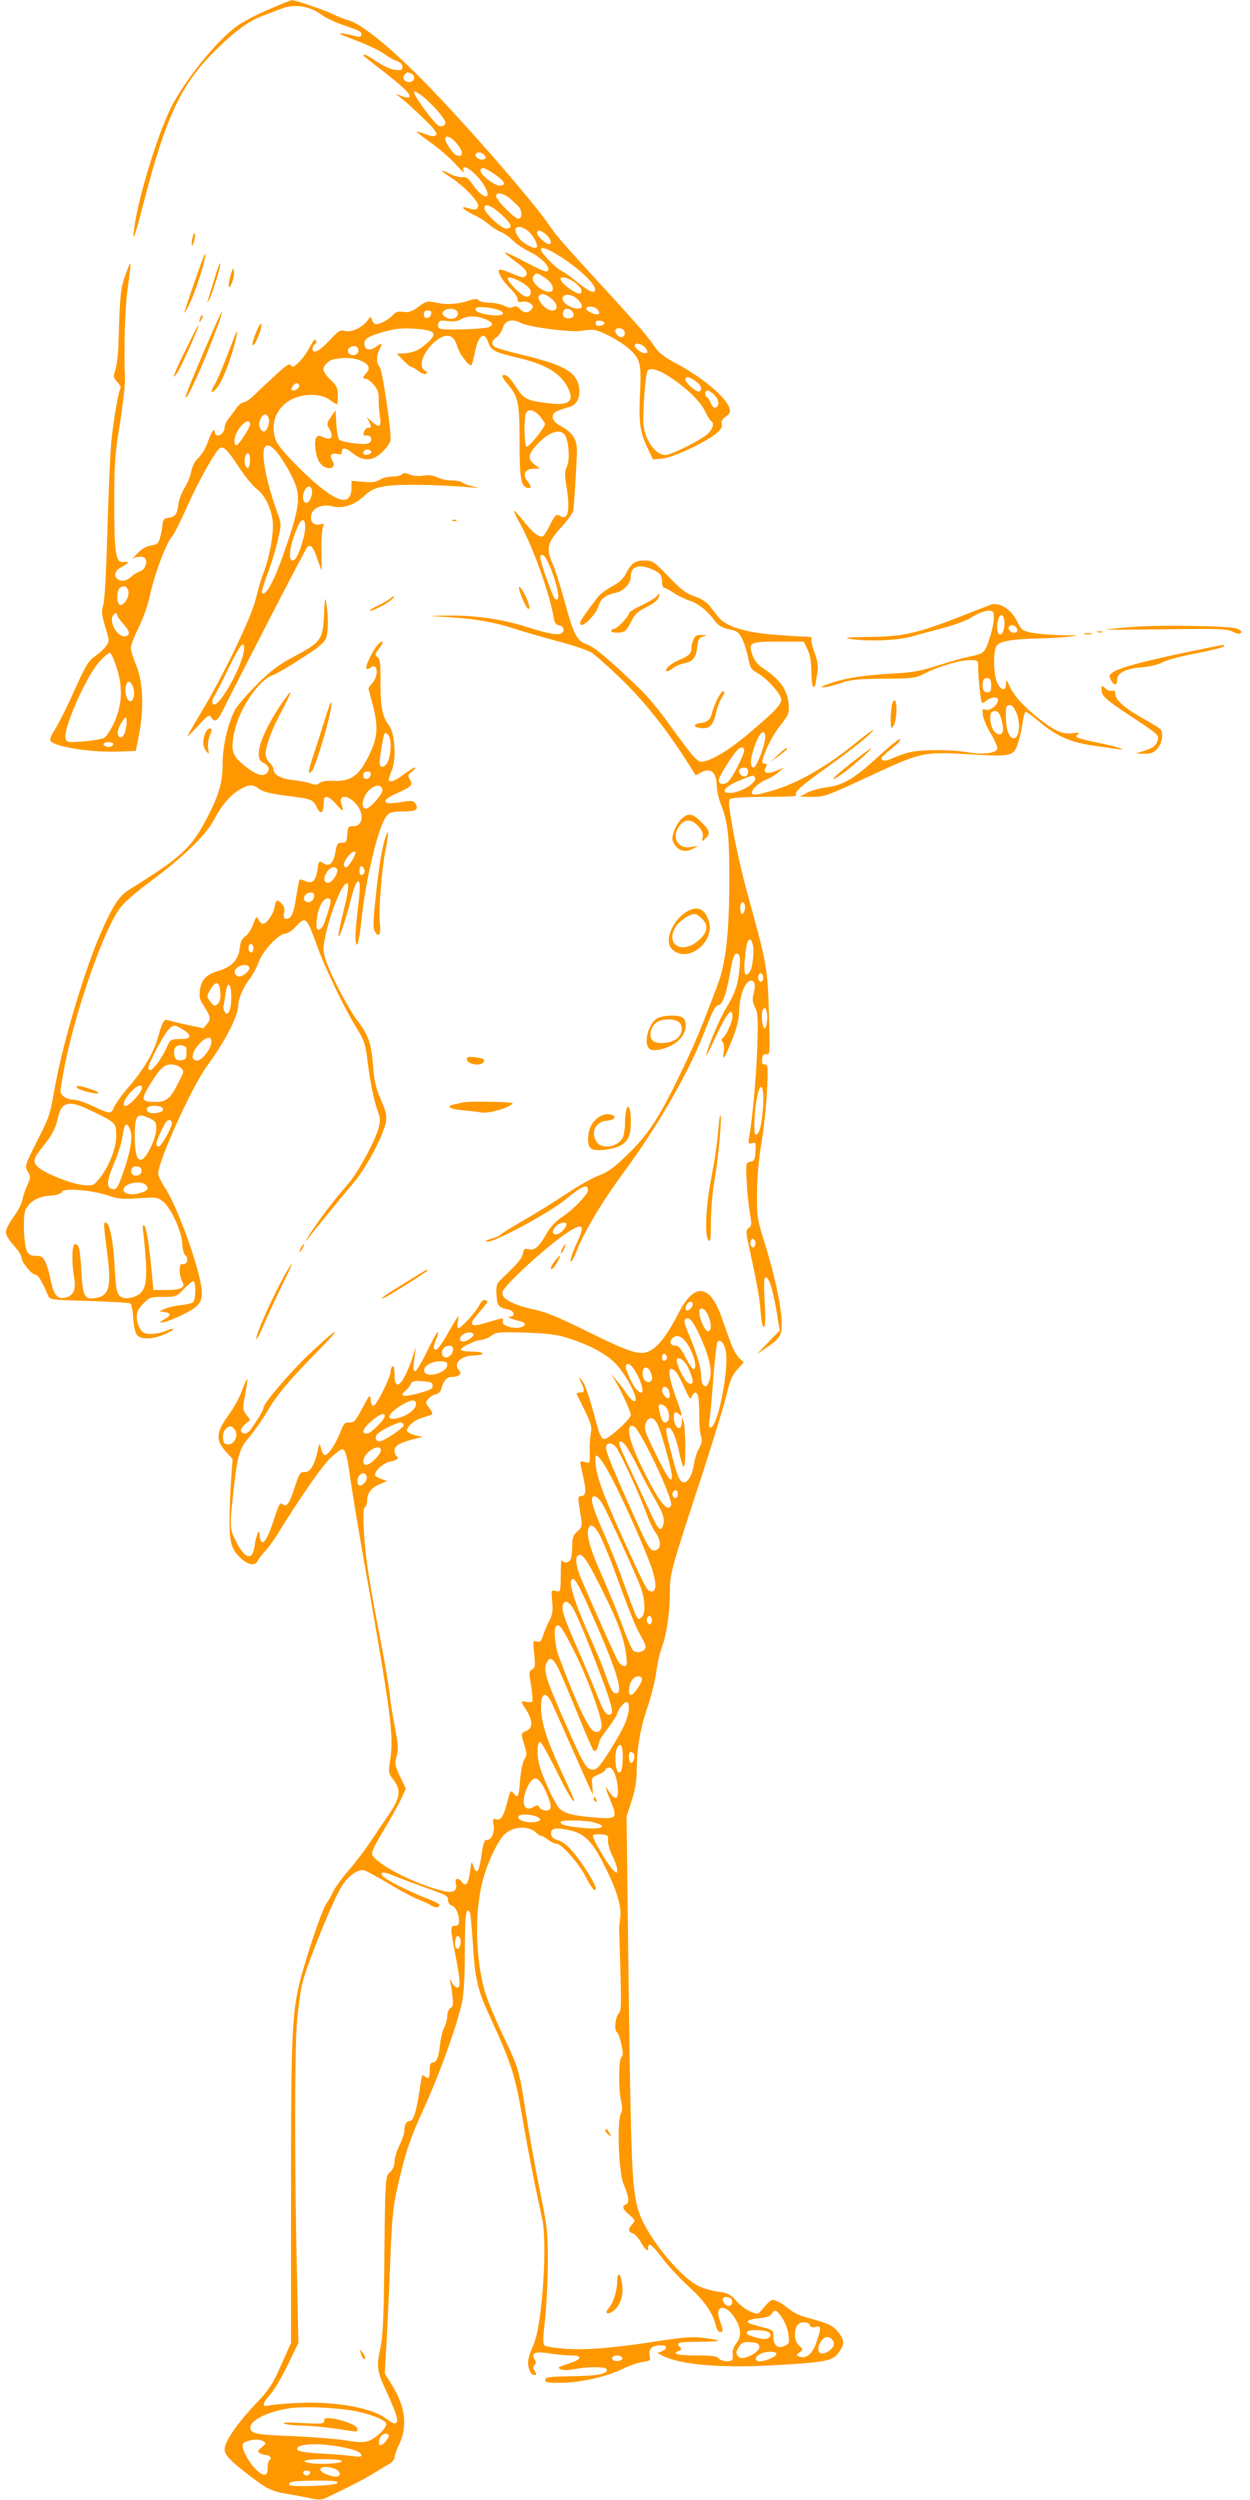 <?xml version="1.0" standalone="no"?>
<!DOCTYPE svg PUBLIC "-//W3C//DTD SVG 20010904//EN"
 "http://www.w3.org/TR/2001/REC-SVG-20010904/DTD/svg10.dtd">
<svg version="1.0" xmlns="http://www.w3.org/2000/svg"
 width="640pt" height="1280pt" viewBox="0 0 640 1280"
 preserveAspectRatio="xMidYMid meet">
<g transform="translate(0,1280) scale(0.1,-0.1)"
fill="#ff9800" stroke="none">
<path d="M1372 12750 c-62 -26 -137 -66 -166 -89 -103 -77 -261 -274 -331
-413 -73 -146 -179 -499 -190 -638 -5 -51 6 -20 50 150 117 452 194 612 376
790 95 93 164 143 234 169 33 13 76 29 95 36 68 27 145 15 208 -32 18 -13 63
-35 100 -48 98 -34 102 -36 102 -52 0 -11 -7 -13 -26 -9 -49 13 -89 19 -84 13
3 -3 48 -21 100 -41 52 -20 109 -48 127 -62 18 -14 47 -30 63 -36 20 -6 30
-17 30 -30 0 -18 -5 -20 -39 -15 -21 2 -62 21 -91 41 -47 32 -70 43 -70 32 0
-1 44 -37 98 -78 107 -83 149 -124 138 -135 -4 -4 -21 -2 -39 5 l-32 12 35
-27 c19 -15 68 -60 109 -100 57 -55 72 -76 63 -85 -8 -8 -22 -7 -53 5 -24 9
-44 15 -46 13 -2 -1 31 -27 73 -57 42 -30 99 -79 126 -109 26 -30 46 -48 43
-39 -22 60 73 -10 110 -82 35 -67 -15 -56 -64 15 -24 34 -35 42 -53 39 -13 -2
-41 5 -62 16 -56 29 -55 19 1 -17 69 -44 146 -125 141 -148 -4 -19 -15 -21
-57 -8 -39 11 -17 -11 33 -35 25 -11 60 -33 78 -49 18 -16 47 -34 64 -41 18
-7 45 -26 60 -43 16 -16 52 -40 79 -54 61 -28 110 -76 102 -98 -5 -13 -25 -6
-112 40 -58 31 -108 54 -110 52 -3 -2 20 -22 50 -44 58 -42 72 -61 55 -78 -7
-7 -19 -7 -40 2 -17 7 -43 17 -60 24 -16 7 -32 9 -35 6 -10 -10 21 -60 59 -97
20 -19 36 -43 36 -53 0 -14 5 -17 23 -13 12 3 31 -1 42 -8 16 -13 17 -17 6
-31 -18 -21 -37 -20 -60 3 -13 13 -23 16 -34 9 -11 -6 -27 -4 -46 7 -17 8 -50
15 -74 15 -23 0 -48 5 -55 12 -9 9 -20 9 -45 1 -55 -20 -120 -25 -171 -13 -48
10 -51 10 -94 -21 -35 -25 -50 -30 -77 -26 -25 4 -38 1 -52 -15 -21 -23 -66
-48 -87 -48 -8 0 -18 9 -21 21 -7 21 -7 21 -21 1 -26 -37 -81 -64 -115 -57
-29 7 -36 2 -83 -49 -50 -54 -86 -71 -86 -42 0 8 5 18 10 21 12 7 13 25 2 25
-4 0 -18 -20 -30 -44 -13 -24 -37 -57 -53 -72 -25 -24 -32 -26 -39 -14 -7 11
-23 1 -77 -48 -37 -34 -86 -80 -108 -102 -22 -22 -48 -40 -57 -40 -9 0 -25
-12 -35 -26 -10 -14 -28 -38 -40 -54 -13 -15 -23 -36 -23 -47 0 -22 -18 -43
-37 -43 -7 0 -13 7 -13 16 0 29 -18 4 -36 -49 -9 -28 -31 -64 -47 -80 -20 -18
-33 -43 -38 -72 -5 -24 -20 -62 -35 -84 -14 -23 -29 -61 -31 -86 -6 -49 -16
-61 -53 -67 -20 -2 -26 -9 -28 -33 -1 -16 -7 -46 -12 -66 -9 -32 -15 -37 -48
-42 -26 -5 -48 -18 -72 -44 -19 -21 -28 -32 -20 -25 17 15 56 16 65 1 12 -19
-5 -58 -28 -64 -12 -4 -31 -15 -42 -25 -27 -24 -47 -29 -68 -18 -27 14 -21 46
12 63 38 19 47 33 17 28 -43 -9 -51 35 -51 297 0 211 3 253 29 410 15 96 27
200 26 230 -6 159 -1 358 14 465 20 151 20 154 -11 70 -26 -71 -29 -107 -36
-340 -1 -60 -9 -127 -16 -148 -12 -36 -11 -40 9 -62 12 -13 20 -27 17 -32 -11
-18 -36 -164 -47 -273 -6 -63 -15 -268 -20 -455 -6 -206 -14 -356 -21 -381
-11 -35 -9 -50 10 -114 22 -72 22 -73 3 -99 -10 -14 -34 -36 -53 -49 -38 -26
-49 -45 -124 -212 -29 -63 -66 -137 -83 -164 -22 -34 -29 -53 -22 -61 25 -30
207 -58 345 -53 l90 3 18 90 c25 130 19 269 -17 352 -14 34 -26 73 -26 86 0
13 18 60 40 104 22 45 47 114 55 153 26 122 85 280 121 320 7 9 40 74 72 146
63 140 149 293 170 301 19 8 39 -13 98 -103 29 -44 69 -93 88 -107 41 -32 73
-94 82 -163 7 -59 -15 -185 -47 -267 -11 -28 -29 -89 -40 -136 -23 -94 -167
-393 -283 -585 -36 -60 -66 -112 -66 -115 1 -3 25 21 56 54 48 53 55 58 65 43
16 -28 32 -21 55 25 147 292 427 835 437 845 18 18 32 1 55 -69 l19 -53 -1
104 c-1 58 3 113 8 123 7 15 5 17 -16 12 -32 -8 -53 16 -44 50 9 36 57 55 106
43 53 -14 113 5 164 52 35 32 53 41 110 51 63 11 274 8 431 -6 l50 -4 -40 10
c-22 5 -44 14 -49 19 -6 6 -30 10 -53 10 -24 0 -58 7 -74 16 -22 11 -43 13
-70 9 -25 -4 -52 -2 -70 5 -23 10 -33 10 -42 1 -6 -6 -28 -11 -49 -11 -21 0
-50 -7 -64 -16 -19 -13 -39 -15 -84 -11 l-60 5 0 -30 c0 -113 -85 -84 -263 91
-55 53 -107 113 -118 133 -35 69 -19 151 40 201 62 52 174 61 232 18 15 -12
31 -21 34 -21 3 0 5 20 5 45 0 38 -5 49 -41 84 -42 42 -43 59 -6 90 23 19 108
24 151 9 51 -17 66 -40 43 -66 -21 -23 -22 -32 -3 -32 8 0 26 -14 40 -31 20
-23 26 -41 25 -72 -1 -23 2 -63 6 -89 9 -55 -3 -62 -43 -25 l-25 22 12 -22
c14 -28 14 -33 -3 -33 -8 0 -17 -7 -20 -16 -9 -23 -8 -24 14 -24 29 0 27 -38
-2 -42 -35 -5 -129 9 -141 21 -6 6 -13 43 -15 81 l-4 70 -24 -35 c-22 -34 -23
-36 -6 -64 22 -39 7 -58 -32 -40 -23 11 -29 10 -37 -2 -13 -18 -3 -97 16 -125
30 -46 95 -39 67 7 -17 26 -6 42 24 35 17 -5 24 -2 24 8 0 27 17 26 55 -4 56
-45 105 -42 156 9 26 26 39 48 39 65 0 69 -43 352 -56 367 -18 20 -18 57 0 92
16 30 11 34 -18 12 -27 -21 -53 -19 -59 5 -8 32 14 48 98 71 63 17 96 20 159
16 114 -8 122 -26 43 -90 -26 -21 -51 -31 -86 -35 l-49 -4 34 -34 c18 -19 37
-34 42 -34 5 0 21 -9 36 -21 14 -11 31 -17 37 -13 8 5 7 10 -5 16 -36 20 -12
93 49 147 56 49 99 41 115 -20 11 -40 63 -109 74 -98 3 3 10 29 16 58 18 94
49 120 70 57 13 -39 33 -50 148 -77 143 -33 220 -78 258 -151 37 -71 10 -96
-94 -83 -113 13 -130 21 -168 81 -34 53 -58 73 -71 61 -3 -4 7 -21 22 -39 59
-69 65 -96 65 -295 0 -183 7 -229 35 -239 26 -10 29 3 6 32 -28 35 -14 64 32
64 l32 1 -27 20 c-37 28 -35 51 9 100 58 64 116 86 143 55 21 -27 30 -127 13
-163 -12 -27 -13 -44 -4 -96 21 -123 11 -184 -28 -160 -23 14 -28 10 -60 -54
-11 -23 -25 -45 -31 -48 -17 -10 -54 19 -101 79 -24 30 -45 53 -47 51 -2 -2
12 -32 31 -67 65 -116 151 -357 172 -480 4 -28 11 -37 28 -40 14 -2 22 -10 22
-23 0 -33 -50 -29 -188 15 -137 43 -275 62 -432 58 -77 -2 -78 -2 -15 -5 156
-7 268 -25 371 -58 58 -19 166 -50 238 -69 72 -19 148 -45 169 -57 20 -13 93
-77 161 -144 117 -114 230 -258 340 -432 l33 -53 29 16 c50 25 79 -2 79 -74 1
-20 8 -55 16 -77 41 -105 47 -156 48 -375 1 -281 -16 -447 -59 -560 -86 -229
-115 -299 -197 -469 -105 -217 -161 -303 -272 -409 -63 -61 -97 -85 -141 -101
-33 -12 -104 -53 -160 -90 -55 -37 -153 -98 -217 -135 -65 -37 -120 -72 -123
-76 -3 -5 -25 -15 -48 -22 -31 -9 -36 -13 -21 -15 31 -6 312 145 392 210 95
77 122 89 122 52 0 -21 -78 -101 -131 -135 -34 -23 -60 -50 -80 -85 -39 -69
-62 -89 -92 -81 -21 5 -25 2 -30 -23 -6 -26 -19 -42 -106 -126 -29 -27 -31
-35 -29 -84 3 -57 10 -65 61 -76 30 -6 38 -35 10 -36 -15 0 -15 -2 2 -9 11 -5
33 -11 48 -15 36 -7 30 -29 -9 -33 -42 -4 -87 15 -80 33 7 19 1 19 -79 -6 -84
-26 -99 -16 -54 37 64 76 61 71 45 77 -11 4 -21 -4 -32 -26 -18 -35 -93 -117
-107 -117 -5 0 -7 14 -3 30 3 17 4 30 2 30 -2 0 -26 -38 -52 -85 -26 -47 -54
-85 -61 -85 -17 0 -16 12 1 55 8 19 12 35 8 35 -5 0 -30 -46 -57 -102 -28 -57
-54 -101 -60 -98 -11 5 -11 11 -1 80 l6 45 -18 -55 c-46 -138 -92 -183 -92
-89 0 31 -4 48 -10 44 -5 -3 -10 -16 -10 -28 0 -28 -71 -170 -87 -175 -7 -2
-13 10 -15 30 -3 32 -4 31 -43 -42 -35 -66 -43 -75 -66 -73 -23 1 -29 -5 -45
-45 -22 -60 -63 -122 -80 -122 -7 0 -16 15 -20 33 -8 32 -8 32 -20 -21 -16
-69 -38 -102 -67 -99 -19 2 -25 -7 -47 -75 -29 -89 -42 -107 -64 -89 -12 10
-18 -1 -41 -71 -30 -93 -51 -132 -65 -123 -6 4 -10 18 -10 33 0 42 -18 7 -26
-51 -11 -83 -51 -71 -100 30 -29 59 -29 73 -4 288 17 147 28 181 77 238 24 29
63 83 85 120 56 96 111 162 267 321 137 140 104 125 -53 -24 -92 -88 -226
-245 -226 -265 0 -13 -23 -52 -65 -112 -17 -25 -40 -30 -51 -11 -4 6 4 21 20
35 l27 23 -20 27 c-19 27 -20 31 -6 102 8 41 13 76 11 79 -3 2 -14 -24 -27
-58 -12 -34 -44 -92 -71 -128 -62 -86 -65 -126 -12 -184 l35 -39 -8 -107 c-4
-59 -8 -154 -8 -212 1 -117 12 -149 65 -194 37 -31 65 -33 80 -7 5 11 22 32
37 49 16 16 40 49 55 73 131 212 242 370 284 408 26 23 50 41 54 41 18 0 28
-33 42 -140 9 -63 35 -221 57 -350 156 -878 169 -979 148 -1106 -9 -59 -8 -64
17 -96 42 -56 36 -93 -31 -190 -31 -46 -75 -110 -97 -143 -22 -33 -69 -94
-104 -135 -35 -41 -71 -91 -79 -110 -8 -19 -21 -42 -28 -50 -19 -23 -78 -188
-124 -348 -57 -200 -61 -275 -61 -1158 l0 -750 -51 -114 c-45 -101 -61 -125
-132 -200 -94 -99 -157 -192 -157 -230 0 -30 28 -59 135 -141 82 -63 110 -76
191 -89 38 -6 91 -16 117 -22 33 -7 56 -7 70 0 105 49 201 98 244 125 28 17
65 40 82 49 17 9 31 25 31 35 0 10 11 42 25 71 43 92 30 191 -39 302 l-36 58
10 174 c5 95 14 284 19 419 8 207 14 263 36 360 43 187 63 246 142 419 77 170
165 416 189 530 9 42 14 133 14 262 0 180 6 228 25 198 4 -6 11 -80 16 -163
12 -187 23 -234 95 -389 103 -225 122 -286 159 -502 32 -186 60 -329 101 -516
28 -130 0 -543 -44 -644 -11 -24 -23 -57 -26 -73 -8 -36 8 -83 29 -83 13 0 13
3 3 20 -9 15 -10 22 -1 31 9 9 9 16 0 30 -20 32 2 41 74 30 35 -6 86 -11 112
-11 59 0 59 -17 1 -37 -73 -25 -71 -23 -53 -34 11 -5 37 -5 69 1 67 13 157 13
165 1 14 -24 -43 -36 -175 -37 -115 -2 -135 -4 -138 -18 -3 -14 8 -16 75 -16
99 0 241 31 318 70 33 16 80 33 103 36 42 7 44 8 38 35 -7 37 18 55 72 50 20
-2 14 -21 -10 -30 l-22 -8 24 -13 c88 -47 301 -66 573 -50 254 14 295 22 325
57 37 46 38 70 5 111 -30 37 -50 46 -165 77 -33 9 -73 28 -91 45 -19 16 -46
34 -61 39 -27 11 -27 11 -81 -52 -14 -16 -18 -16 -53 -2 -20 8 -53 33 -72 54
-30 34 -43 41 -90 47 -30 4 -75 16 -100 28 -101 46 -279 270 -313 393 -31 110
-36 222 -48 1125 l-11 887 26 81 c18 56 26 104 26 153 1 115 17 214 54 322 19
55 40 138 46 184 6 46 20 105 30 131 23 59 40 177 40 283 0 90 3 103 170 612
53 165 108 342 120 394 18 74 30 102 56 130 l32 36 -22 21 c-13 11 -32 44 -43
74 -11 30 -33 91 -48 135 -62 174 -142 180 -224 16 -50 -97 -93 -156 -134
-182 -53 -33 -99 -20 -322 90 -151 75 -220 104 -280 116 -119 26 -180 63 -159
97 36 58 252 251 344 307 69 41 75 25 29 -73 -17 -36 -29 -73 -27 -83 2 -11
15 12 31 53 38 98 132 255 243 405 166 224 328 505 404 699 54 137 60 149 82
155 20 7 40 68 58 176 13 75 23 95 40 84 9 -6 11 -27 6 -75 -7 -81 -23 -127
-68 -201 -33 -54 -89 -186 -102 -239 -3 -14 7 4 24 40 76 167 110 215 110 155
0 -28 -33 -99 -50 -110 -8 -5 -8 -11 0 -20 7 -8 9 -29 5 -52 -9 -53 7 -29 47
72 22 58 32 98 33 145 2 71 29 143 56 148 23 4 30 -20 18 -63 -8 -29 -7 -44 7
-73 15 -31 16 -58 11 -206 -5 -148 -24 -360 -42 -463 -5 -28 -3 -31 15 -26 20
5 21 2 18 -43 -3 -43 -6 -49 -26 -52 -23 -4 -24 -5 -19 -100 2 -53 10 -126 16
-162 11 -58 10 -66 -5 -77 -17 -12 -16 -18 5 -115 40 -186 50 -242 56 -321 4
-49 10 -75 17 -71 7 4 8 49 3 130 -5 91 -4 124 5 124 17 0 35 -55 55 -168 l17
-104 -58 -60 -59 -61 45 30 c76 52 85 67 82 136 -3 88 -37 243 -85 397 -41
131 -42 139 -41 265 1 84 9 174 23 255 12 69 24 187 28 263 6 125 5 137 -11
137 -13 0 -17 7 -14 28 2 20 8 26 22 24 18 -3 19 4 13 210 -7 234 -10 250
-110 613 -25 88 -57 231 -73 318 -24 136 -26 160 -14 167 8 6 89 10 179 10 90
0 161 3 158 6 -15 15 22 49 161 148 81 58 170 126 197 151 68 62 38 46 -60
-34 -149 -121 -299 -205 -427 -241 -85 -24 -98 -24 -98 -7 0 18 38 51 75 66
17 6 44 23 60 36 l30 25 -39 -16 c-48 -19 -71 -13 -56 16 9 16 8 20 -5 20 -12
0 -15 6 -10 23 19 60 52 124 92 175 42 54 44 60 41 109 -6 67 -44 123 -117
172 -43 29 -57 45 -69 79 -21 63 -13 67 136 67 l127 0 19 -40 c14 -28 20 -62
20 -115 1 -41 5 -76 10 -78 5 -1 11 8 12 20 2 13 6 40 10 61 4 27 0 54 -16 97
-12 32 -19 64 -15 69 4 7 -5 11 -22 11 -15 0 -89 4 -163 10 -155 11 -255 43
-293 92 -12 15 -32 41 -45 57 -14 18 -42 36 -74 47 -42 14 -69 33 -134 101
-78 80 -82 83 -126 83 -49 0 -67 -14 -96 -72 -11 -21 -35 -43 -69 -61 -29 -15
-62 -40 -73 -55 -56 -72 -90 -122 -90 -131 0 -39 81 37 96 90 10 34 36 53 87
64 40 8 77 48 77 83 0 36 16 52 52 52 31 0 88 -25 100 -44 4 -6 8 -23 8 -38 0
-16 5 -28 11 -28 5 0 27 -11 47 -25 20 -14 58 -32 84 -41 46 -15 90 -51 133
-109 14 -18 35 -30 68 -37 40 -8 50 -15 66 -47 11 -20 24 -64 31 -97 11 -53
16 -63 46 -79 49 -26 124 -109 124 -137 0 -27 -39 -67 -184 -188 -94 -78 -184
-130 -226 -130 -21 0 -54 39 -166 195 -43 61 -106 137 -140 170 -158 153 -238
221 -277 235 -54 20 -68 45 -116 220 -22 80 -49 165 -60 190 -36 79 -30 110
39 186 33 36 62 76 65 88 4 22 16 211 19 303 1 62 -20 97 -82 131 -30 17 -42
30 -42 47 0 23 10 29 85 51 39 12 57 48 50 99 -12 79 -73 115 -282 166 -70 17
-136 35 -145 40 -24 13 -23 34 3 51 12 8 27 29 33 48 13 41 47 50 94 26 40
-21 256 -49 307 -40 22 4 51 6 65 5 36 -4 133 -56 175 -92 64 -56 69 -76 62
-232 -7 -152 -1 -199 40 -284 l26 -55 47 4 c30 3 87 24 152 55 117 58 162 94
153 122 -4 13 2 25 21 38 21 15 25 24 19 43 -18 58 -145 163 -282 234 -48 26
-79 50 -96 74 -36 54 -83 109 -246 287 -218 237 -260 284 -302 346 -78 115
-415 503 -619 712 -181 187 -340 317 -406 333 -16 4 -49 17 -74 29 -44 22
-201 76 -217 74 -4 0 -59 -22 -121 -49z m732 -326 c26 -10 20 -44 -8 -44 -27
0 -40 22 -23 39 13 13 11 13 31 5z m136 -191 c22 -25 40 -52 40 -59 0 -17 -15
-25 -34 -18 -20 8 -126 151 -126 171 0 19 65 -32 120 -94z m92 -160 c42 -46
44 -83 4 -67 -17 6 -56 64 -56 83 0 20 26 12 52 -16z m148 -68 c10 -12 9 -16
-4 -21 -18 -7 -49 13 -40 27 8 14 30 11 44 -6z m45 -92 c60 -40 72 -63 32 -63
-26 0 -97 55 -97 76 0 21 21 17 65 -13z m87 -130 c18 -16 38 -35 45 -43 18
-22 16 -60 -3 -60 -19 0 -114 96 -114 116 0 23 36 16 72 -13z m-43 -83 c52
-48 59 -70 21 -70 -24 0 -110 81 -110 103 0 30 34 17 89 -33z m131 -80 c28
-20 58 -76 47 -87 -11 -10 -67 19 -87 45 -42 52 -15 81 40 42z m97 -22 c23
-21 31 -48 14 -48 -16 0 -61 41 -61 56 0 20 20 17 47 -8z m74 -113 c111 -72
189 -151 174 -175 -8 -13 -37 3 -95 50 -25 21 -59 45 -76 54 -31 15 -104 91
-104 108 0 18 35 5 101 -37z m-80 -108 c58 -39 50 -93 -9 -63 -41 21 -65 55
-50 73 14 18 20 17 59 -10z m-132 -16 c46 -24 65 -46 57 -66 -9 -25 -34 -17
-76 25 -60 60 -52 77 19 41z m278 -3 c34 -24 47 -44 37 -59 -10 -16 -104 49
-104 73 0 15 34 8 67 -14z m-109 -91 c30 -28 29 -57 -2 -57 -32 0 -81 57 -66
76 13 15 36 9 68 -19z m129 1 c28 -27 30 -48 3 -48 -35 0 -80 29 -80 50 0 28
47 27 77 -2z m-394 -60 c31 -16 1 -28 -53 -21 -54 7 -83 20 -74 35 8 12 97 3
127 -14z m497 7 c7 -9 10 -18 6 -22 -9 -10 -59 10 -64 25 -6 18 43 15 58 -3z
m-715 -19 c0 -27 -38 -38 -64 -19 -18 12 -20 18 -10 29 18 22 74 14 74 -10z
m585 9 c15 -18 5 -35 -20 -35 -22 0 -34 15 -26 35 7 19 30 19 46 0z m-722 -12
c-5 -26 -38 -29 -38 -4 0 15 6 21 21 21 14 0 19 -5 17 -17z m277 -27 c38 -16
44 -30 18 -41 -30 -11 -237 -17 -252 -7 -8 6 -11 17 -7 27 5 14 14 16 49 11
28 -4 50 -1 67 9 32 19 82 19 125 1z m610 -21 c0 -5 -10 -11 -22 -13 -16 -2
-23 2 -23 13 0 11 7 15 23 13 12 -2 22 -7 22 -13z m102 -41 c9 -23 -13 -40
-32 -24 -8 7 -15 19 -15 26 0 19 39 18 47 -2z m108 -86 c14 -21 14 -23 0 -26
-17 -4 -55 24 -55 40 0 17 40 7 55 -14z m-1470 -13 c0 -13 -8 -21 -23 -23 -26
-4 -42 25 -21 39 22 14 44 6 44 -16z m1591 -133 c88 -57 159 -126 183 -176 11
-24 25 -47 31 -51 20 -12 10 -43 -22 -71 -39 -32 -184 -104 -211 -104 -48 0
-101 70 -112 150 -6 46 9 263 20 280 12 20 53 9 111 -28z m135 -23 c29 -20 37
-43 20 -53 -12 -8 -71 42 -71 60 0 20 17 17 51 -7z m-2029 -24 c0 -14 -29 -31
-38 -22 -9 8 16 39 28 35 5 -2 10 -8 10 -13z m2127 -49 c24 -25 25 -56 4 -63
-7 -3 -17 7 -22 20 -6 14 -15 28 -20 32 -15 9 -14 35 2 35 8 0 24 -11 36 -24z
m-895 -107 c14 -17 26 -35 26 -40 0 -18 -83 -120 -94 -116 -12 4 -15 140 -3
170 10 26 42 20 71 -14z m-1388 -13 c6 -25 -10 -66 -26 -66 -14 0 -28 33 -22
50 14 43 39 51 48 16z m-96 -29 c0 -18 -59 -107 -70 -107 -13 0 -13 36 1 63
27 53 69 79 69 44z m139 -144 c17 -21 48 -69 68 -108 55 -102 52 -153 -16
-355 -53 -160 -96 -250 -120 -258 -17 -6 -13 15 27 123 16 44 37 114 46 156
17 74 17 77 -4 135 -52 140 -82 289 -67 328 10 26 34 18 66 -21z m482 2 c0 -5
-9 -11 -21 -13 -20 -3 -27 8 -13 22 10 9 34 3 34 -9z m-621 -39 c0 -19 -4 -37
-9 -41 -13 -7 -24 30 -16 55 10 32 25 23 25 -14z m316 -151 c8 -21 -10 -70
-27 -70 -18 0 -24 38 -9 64 13 25 28 27 36 6z m-34 -204 c-3 -46 -37 -147 -54
-157 -36 -22 -29 65 14 164 23 55 44 51 40 -7z m1260 -208 c33 -85 46 -153 29
-153 -13 0 -20 16 -62 134 -15 44 -26 84 -23 88 13 20 30 -2 56 -69z m-2164
-114 c3 -30 -29 -76 -46 -65 -16 10 -15 69 0 84 19 19 43 10 46 -19z m-58
-119 c0 -5 14 -25 30 -43 32 -36 37 -52 20 -62 -33 -20 -89 51 -75 96 7 19 25
27 25 9z m650 -168 c0 -78 -131 -314 -159 -287 -8 8 -5 21 9 45 11 19 45 86
75 148 51 106 75 136 75 94z m-652 -103 c32 -101 27 -190 -15 -282 -17 -36
-40 -70 -50 -75 -11 -6 -58 -14 -105 -18 -81 -6 -86 -5 -92 14 -15 47 105 321
175 396 23 26 47 45 53 43 6 -2 21 -37 34 -78z m83 -96 c12 -33 4 -73 -15 -73
-17 0 -30 51 -21 80 9 28 24 25 36 -7z m-39 -224 c-4 -19 -15 -34 -23 -34 -23
0 -21 37 3 75 20 31 23 33 26 14 2 -12 -1 -37 -6 -55z m3274 -50 c-8 -49 -45
-139 -57 -139 -24 0 -17 62 18 143 23 53 48 50 39 -4z m-3336 -18 c0 -12 -21
-19 -37 -13 -22 8 -14 22 12 22 14 0 25 -4 25 -9z m3230 -34 c0 -21 -58 -135
-79 -156 -22 -22 -51 -19 -51 5 0 16 63 118 93 151 20 22 37 22 37 0z m20
-106 c0 -27 -19 -36 -37 -18 -18 18 -9 37 18 37 12 0 19 -7 19 -19z m35 -31
c16 -25 -72 -79 -128 -80 -50 0 -28 31 43 61 77 32 77 32 85 19z m-52 -652 c5
-18 -3 -48 -14 -48 -5 0 -9 14 -9 30 0 30 15 41 23 18z m42 -208 c8 -34 -3
-120 -17 -137 -23 -29 -31 -12 -25 60 6 76 14 107 27 107 5 0 11 -13 15 -30z
m51 -176 c-5 -13 -10 -14 -18 -6 -6 6 -8 18 -4 28 5 13 10 14 18 6 6 -6 8 -18
4 -28z m22 -205 c-2 -24 -7 -44 -13 -44 -12 0 -19 69 -10 93 11 29 26 -4 23
-49z m-22 -455 c-7 -90 -19 -134 -37 -134 -14 0 -5 149 12 214 18 67 33 19 25
-80z m-1006 -592 c0 -18 -33 -52 -51 -52 -23 0 -25 17 -2 42 16 18 53 25 53
10z m966 -108 c-5 -13 -10 -14 -18 -6 -6 6 -8 18 -4 28 5 13 10 14 18 6 6 -6
8 -18 4 -28z m-326 -319 c-7 -8 -16 -15 -21 -15 -13 0 -11 24 3 38 18 18 35
-3 18 -23z m86 -40 c16 -40 18 -71 4 -80 -13 -8 -40 36 -47 79 -5 29 -3 36 11
36 10 0 23 -15 32 -35z m-45 -99 c46 -100 64 -170 55 -219 -12 -64 -46 -57
-46 9 0 40 -25 122 -61 207 -17 37 -27 72 -24 77 16 27 39 5 76 -74z m-1157
-1 c0 -5 -12 -17 -27 -25 -34 -19 -57 -2 -31 24 17 18 60 18 58 1z m481 -15
c113 -36 196 -80 245 -130 54 -55 118 -176 102 -192 -7 -7 -21 4 -44 37 -18
27 -44 60 -57 74 l-23 26 22 -35 c28 -46 80 -159 80 -174 0 -21 -118 -128
-137 -124 -13 2 -24 24 -37 73 -40 150 -60 208 -78 229 -19 21 -19 21 -3 -11
20 -43 19 -53 -6 -53 -11 0 -19 -3 -17 -7 77 -153 80 -164 73 -201 -4 -20 -7
-63 -6 -96 2 -58 2 -58 -23 -52 -31 8 -30 13 -10 -75 17 -75 14 -99 -12 -99
-14 0 -15 -7 -10 -40 3 -22 9 -58 12 -79 5 -34 3 -42 -20 -62 -21 -18 -26 -32
-26 -68 0 -25 -3 -56 -6 -68 -7 -25 -39 -31 -47 -10 -3 6 -6 -28 -6 -77 -1
-88 -1 -88 -25 -82 -24 6 -24 5 -19 -53 5 -47 2 -68 -14 -98 -11 -21 -26 -55
-32 -76 -11 -31 -16 -37 -33 -31 -19 6 -20 3 -13 -64 6 -61 5 -71 -11 -80 -16
-9 -16 -16 -5 -81 6 -40 9 -76 6 -82 -4 -5 -17 -6 -31 -3 -30 8 -30 4 1 -42
14 -20 25 -50 25 -66 0 -21 -7 -32 -25 -40 -29 -13 -29 -11 -10 -74 13 -42 13
-51 0 -71 -8 -12 -17 -55 -21 -95 -8 -100 -11 -108 -33 -82 -17 21 -18 20 -35
-47 -18 -72 -34 -93 -59 -83 -13 5 -15 0 -10 -29 6 -38 -10 -77 -32 -77 -15 0
-21 -14 -30 -80 -12 -87 -26 -103 -42 -53 -9 26 -10 23 -16 -26 -8 -64 -22
-84 -41 -58 -20 26 -39 22 -32 -7 9 -38 -15 -51 -69 -37 -142 36 -325 129
-358 182 -8 12 5 41 56 126 37 61 78 134 91 163 l24 52 -30 63 c-27 58 -28 67
-17 103 9 33 8 57 -9 148 -12 60 -24 138 -27 173 -4 35 -24 157 -46 270 -61
314 -79 435 -86 562 -4 82 -3 118 6 123 6 4 11 18 11 32 0 39 18 64 62 84 l40
17 -31 11 c-17 6 -31 15 -31 20 0 23 44 62 76 68 37 7 51 19 34 29 -5 3 -10
17 -10 30 0 24 33 41 115 61 l30 7 -33 7 c-19 4 -39 13 -45 19 -15 15 27 58
72 71 20 7 42 13 49 16 9 3 7 12 -9 34 -22 28 -22 30 -5 49 10 11 27 21 39 23
13 2 23 13 28 31 10 38 27 57 53 57 34 0 53 17 38 32 -35 35 7 78 75 78 24 0
43 5 43 10 0 6 -25 10 -55 10 -32 0 -55 4 -55 10 0 13 77 49 105 50 11 0 34 9
50 21 28 19 40 20 175 16 111 -4 161 -10 215 -27z m608 -22 c38 -52 61 -138
37 -138 -5 0 -23 27 -40 60 -21 42 -36 60 -50 60 -25 0 -35 17 -20 35 20 24
47 17 73 -17z m203 -46 c17 -90 -39 -378 -75 -390 -12 -4 -13 5 -7 49 4 30 13
126 19 214 7 88 16 166 20 173 13 20 35 -4 43 -46z m-1396 10 c0 -21 -18 -42
-37 -42 -20 0 -27 28 -13 45 18 21 50 19 50 -3z m1095 -42 c0 -7 -6 -15 -12
-17 -8 -3 -13 4 -13 17 0 13 5 20 13 18 6 -3 12 -11 12 -18z m108 -52 c23 -51
29 -76 18 -82 -5 -4 -17 1 -26 11 -22 22 -57 102 -49 114 9 15 40 -8 57 -43z
m-1233 14 c0 -39 -104 -71 -117 -35 -10 24 32 53 78 53 31 0 39 -4 39 -18z
m975 -55 c36 -73 32 -113 -8 -69 -23 25 -59 110 -52 122 11 18 34 -2 60 -53z
m69 10 c7 -19 6 -31 -2 -39 -15 -15 -42 7 -42 37 0 44 29 45 44 2z m129 6 c8
-10 28 -47 43 -82 24 -54 29 -60 36 -42 4 11 12 21 17 21 16 0 21 -29 21 -115
0 -46 4 -95 9 -108 7 -19 5 -34 -9 -61 -11 -19 -23 -55 -26 -78 -9 -59 -31
-98 -53 -98 -21 0 -35 34 -71 177 -24 96 -24 103 -6 103 17 0 40 -57 56 -138
7 -34 17 -62 21 -62 11 0 10 196 -1 230 l-8 25 -1 -27 c-2 -55 -41 -28 -41 28
0 26 10 30 28 12 19 -19 15 -1 -23 104 -40 112 -36 159 8 111z m-1248 -68 c0
-16 -13 -23 -73 -39 -76 -20 -101 -15 -67 12 12 10 24 25 28 35 6 15 16 18 59
15 45 -3 53 -6 53 -23z m1211 -30 c4 -14 4 -29 0 -32 -9 -10 -36 18 -36 38 0
28 29 23 36 -6z m-1296 -64 c0 -25 -41 -58 -88 -70 -68 -19 -64 15 6 60 54 34
82 37 82 10z m1278 -14 c20 -23 24 -63 8 -76 -17 -14 -29 2 -41 57 -5 24 -3
32 8 32 8 0 19 -6 25 -13z m-1438 -47 c0 -19 -72 -90 -91 -90 -31 0 -22 26 23
64 41 35 68 46 68 26z m1395 -39 c19 -37 75 -237 75 -268 0 -42 -19 -15 -81
109 -62 127 -65 138 -49 169 15 27 37 24 55 -10z m-1298 -8 c4 -11 -103 -83
-124 -83 -19 0 -26 20 -11 37 15 19 109 64 122 60 6 -2 11 -8 13 -14z m-863
-26 c17 -27 -4 -72 -34 -72 -21 0 -26 5 -28 31 -2 19 3 38 14 48 19 19 33 17
48 -7z m2109 -87 c69 -131 130 -279 123 -297 -17 -44 -67 23 -158 212 -57 121
-73 195 -41 195 14 0 33 -28 76 -110z m-105 3 c11 -16 39 -66 62 -113 23 -47
59 -114 80 -150 45 -78 54 -104 46 -136 -10 -40 -25 -28 -61 50 -18 40 -63
136 -99 213 -36 76 -66 144 -66 151 0 20 18 13 38 -15z m-55 -1 c19 -21 123
-247 157 -342 13 -36 34 -80 47 -98 30 -41 28 -86 -4 -90 -26 -4 -35 13 -148
268 -91 206 -107 250 -101 267 7 18 30 16 49 -5z m-1203 -18 c0 -20 -54 -74
-74 -74 -25 0 -19 38 10 65 30 28 64 33 64 9z m1182 -141 c62 -117 173 -370
205 -462 26 -80 25 -125 -5 -119 -20 4 -25 13 -143 272 -115 254 -145 344
-140 415 2 27 36 -16 83 -106z m-1254 5 c4 -19 -26 -51 -39 -43 -13 9 -11 39
3 53 15 15 32 10 36 -10z m1592 -88 c0 -21 -15 -27 -25 -10 -7 12 2 30 16 30
5 0 9 -9 9 -20z m-387 -47 c29 -50 177 -372 198 -432 23 -66 25 -134 4 -151
-23 -19 -16 -33 -110 225 -18 50 -58 148 -89 218 -59 133 -69 181 -39 175 9
-2 25 -17 36 -35z m-19 -150 c13 -21 47 -101 76 -178 86 -235 111 -298 142
-353 24 -43 28 -56 18 -67 -14 -16 -38 -19 -57 -7 -7 5 -33 63 -57 130 -24 66
-72 182 -105 257 -59 131 -80 206 -68 239 10 25 25 19 51 -21z m11 -278 c88
-174 121 -264 131 -350 6 -47 4 -55 -9 -55 -9 0 -23 10 -31 23 -13 19 -116
250 -192 427 -23 55 -30 100 -17 114 20 20 45 -12 118 -159z m-35 -162 c119
-270 153 -383 115 -383 -18 0 -29 20 -59 107 -13 38 -47 118 -74 178 -67 147
-107 266 -98 290 12 32 30 2 116 -192z m-111 61 c11 -14 51 -105 89 -202 99
-251 125 -333 113 -345 -19 -19 -39 3 -66 75 -16 40 -61 149 -102 243 -77 175
-90 214 -80 240 9 22 23 19 46 -11z m407 -80 c-5 -13 -10 -14 -18 -6 -6 6 -8
18 -4 28 5 13 10 14 18 6 6 -6 8 -18 4 -28z m-396 -149 c66 -131 140 -331 140
-379 0 -31 -24 -44 -46 -25 -30 25 -94 165 -175 384 -18 50 -25 135 -12 149
16 15 31 -6 93 -129z m-80 -90 c13 -28 57 -131 97 -229 40 -99 77 -184 82
-189 7 -7 14 -1 21 17 5 15 10 30 10 34 0 4 20 34 45 67 25 33 45 65 45 71 0
6 9 23 21 38 49 62 53 -25 6 -116 -18 -35 -54 -96 -80 -135 -38 -59 -52 -73
-72 -73 -33 0 -46 22 -144 245 -95 216 -110 263 -93 300 17 36 32 28 62 -30z
m427 -51 c4 -13 -38 -76 -54 -82 -19 -6 -16 49 3 76 16 23 44 26 51 6z m-463
-121 c10 -21 61 -135 113 -253 52 -118 96 -216 98 -218 1 -2 0 17 -2 42 -5 44
-5 45 31 60 20 8 36 20 36 25 0 6 9 11 20 11 21 0 42 -56 44 -120 1 -44 -17
-46 -44 -5 -26 40 -25 31 6 -45 36 -90 32 -94 -74 -86 -111 8 -158 20 -184 43
-22 19 -75 128 -102 211 -18 53 -18 131 -1 134 6 0 42 -65 82 -144 59 -122 93
-177 93 -155 0 3 -32 74 -71 158 -73 161 -99 243 -99 320 0 71 25 82 54 22z
m364 -294 c-2 -49 -7 -64 -18 -64 -19 0 -26 95 -10 126 19 35 31 8 28 -62z
m57 31 c9 -14 -4 -52 -16 -45 -12 8 -12 55 0 55 6 0 13 -5 16 -10z m-448 -198
c30 -69 30 -92 -2 -92 -13 0 -28 7 -33 16 -7 13 -12 14 -29 3 -48 -29 -67 17
-38 89 33 79 62 74 102 -16z m-52 -122 c37 -14 22 -30 -29 -30 -41 0 -74 19
-59 33 10 10 58 8 88 -3z m288 -29 c85 -20 54 -40 -47 -30 -85 8 -116 16 -116
30 0 11 112 11 163 0z m-287 -55 c8 -9 20 -16 26 -16 5 0 21 -9 35 -20 14 -11
34 -20 43 -20 26 0 116 -103 150 -171 30 -59 50 -81 50 -56 0 20 -69 131 -118
187 -26 31 -55 53 -75 58 -22 6 -33 15 -35 30 -5 31 19 37 91 22 76 -16 117
-55 175 -169 66 -127 95 -218 88 -276 -4 -27 -6 -54 -6 -60 13 -419 13 -413
-4 -436 -17 -25 -22 -84 -7 -94 5 -3 15 -30 22 -61 9 -42 10 -57 1 -66 -15
-15 -16 -165 -2 -226 7 -30 7 -49 -1 -64 -21 -39 -11 -302 13 -359 27 -62 32
-98 14 -105 -24 -9 -19 -25 17 -55 31 -26 31 -28 15 -46 -23 -25 -23 -40 2
-48 11 -3 29 -24 42 -46 20 -37 41 -53 36 -28 -2 6 2 13 8 16 6 2 36 -29 66
-70 31 -40 91 -106 135 -145 80 -72 124 -137 138 -199 4 -19 13 -33 21 -33 18
0 18 7 -1 60 -30 84 36 86 83 2 27 -49 28 -86 2 -120 -12 -14 -20 -35 -19 -46
1 -12 1 -27 0 -33 -1 -18 -56 -16 -71 2 -10 12 -36 15 -116 15 -96 0 -128 9
-87 24 12 5 14 9 5 18 -24 24 -10 28 95 28 58 0 104 3 100 6 -3 3 -36 10 -74
14 -54 7 -99 4 -224 -15 -238 -37 -375 -48 -481 -41 -52 4 -100 11 -108 16
-11 7 -11 30 1 137 7 70 14 202 14 293 0 154 -3 179 -42 370 -23 113 -53 282
-68 375 -37 240 -38 243 -120 415 -41 85 -83 188 -94 228 -47 171 -51 398 -11
557 23 93 78 210 114 244 44 41 124 45 162 7z m367 -40 c-1 -16 9 -50 22 -77
14 -27 25 -58 25 -70 0 -21 -1 -22 -20 -4 -28 25 -110 166 -104 177 3 5 22 8
42 6 34 -3 37 -5 35 -32z m-1123 -220 c58 -35 125 -71 150 -80 25 -10 55 -24
68 -32 21 -14 42 -12 42 4 0 4 -28 18 -62 31 -86 33 -212 96 -227 114 -21 26
3 26 64 0 33 -14 107 -41 165 -62 92 -32 105 -39 104 -58 0 -14 7 -25 18 -29
21 -6 38 -42 38 -80 0 -17 -5 -24 -20 -24 -25 0 -25 -10 1 -146 25 -130 28
-166 12 -171 -6 -2 -19 8 -28 24 -15 26 -16 27 -9 3 3 -14 9 -47 11 -74 4 -38
2 -51 -11 -58 -9 -5 -16 -22 -16 -39 0 -16 -7 -44 -16 -61 -9 -16 -18 -56 -21
-87 -7 -65 -18 -91 -38 -91 -11 0 -15 -12 -15 -40 0 -41 -7 -49 -27 -29 -9 9
-13 3 -17 -22 -23 -159 -37 -209 -60 -209 -16 0 -26 -21 -26 -53 0 -12 -12
-44 -25 -72 -14 -27 -25 -64 -25 -82 0 -20 -8 -40 -22 -53 -26 -24 -26 -16
-31 -525 -3 -234 -7 -318 -20 -380 -20 -95 -18 -113 35 -227 52 -116 61 -147
43 -155 -8 -3 -28 7 -45 21 -67 56 -259 92 -450 83 -69 -3 -137 -9 -152 -13
-38 -9 -36 9 8 59 20 23 60 92 89 152 l53 110 -8 370 c-12 524 -11 1129 0
1267 5 65 17 153 26 195 17 85 158 434 205 508 33 52 84 87 114 79 11 -3 67
-34 125 -68z m368 -307 c-5 -35 -28 -36 -28 -1 0 16 3 32 7 36 11 11 25 -10
21 -35z m1389 -1825 c9 -23 -13 -40 -32 -24 -8 7 -15 19 -15 26 0 19 39 18 47
-2z m259 -94 c15 -22 29 -60 31 -84 5 -41 3 -46 -20 -57 -35 -16 -57 2 -57 47
0 31 -3 34 -42 45 -24 6 -53 14 -65 18 -42 11 -28 26 30 31 41 4 61 10 68 23
15 26 26 21 55 -23z m140 -35 c4 -10 14 -13 30 -9 29 7 30 -2 5 -76 -19 -60
-53 -89 -87 -76 -19 7 -19 8 0 22 19 14 19 14 -2 34 -24 22 -29 68 -12 101 13
23 58 26 66 4z m-207 -39 c9 -10 8 -16 -3 -25 -11 -9 -25 -9 -58 -1 -53 15
-60 19 -53 31 9 14 101 11 114 -5z m331 -56 c0 -21 -35 -50 -62 -50 -25 0 -24
44 2 70 16 16 25 18 40 10 11 -6 20 -19 20 -30z m-382 -15 c4 -28 -82 -72
-104 -54 -18 15 -18 29 2 57 13 19 24 22 57 20 33 -2 43 -7 45 -23z m87 -35
c7 -12 -53 -40 -85 -40 -27 0 -26 24 3 38 29 14 74 15 82 2z m-790 -20 c8 -13
-20 -24 -41 -16 -20 8 -9 26 16 26 10 0 22 -5 25 -10z m-1387 -271 c78 -12
172 -46 179 -66 8 -20 -54 -81 -95 -92 -23 -7 -58 -5 -110 4 -42 7 -155 16
-250 21 -211 8 -236 13 -240 41 -6 39 87 86 203 103 66 10 215 4 313 -11z
m192 -131 c0 -14 -30 -48 -42 -48 -12 0 -10 34 4 48 15 15 38 16 38 0z m-640
-28 c13 -9 11 -13 -10 -30 -21 -17 -23 -21 -10 -30 8 -5 23 -10 32 -10 20 0
32 -16 18 -25 -5 -3 -10 -22 -10 -41 0 -26 -4 -34 -18 -34 -29 0 -95 82 -107
133 -6 22 -3 29 16 36 32 13 70 13 89 1z m415 -32 c59 -12 85 -25 85 -40 0 -7
-15 -8 -47 -3 -27 4 -99 10 -162 13 -78 5 -116 11 -119 20 -10 32 115 37 243
10z m-17 -67 c18 -11 -78 -20 -146 -14 -35 4 -49 9 -40 14 17 11 169 11 186 0z
m-34 -41 c30 -11 35 -40 7 -40 -32 0 -81 22 -81 36 0 16 37 18 74 4z m-126
-22 c-3 -7 -11 -13 -18 -13 -7 0 -15 6 -17 13 -3 7 4 12 17 12 13 0 20 -5 18
-12z m140 -50 c-6 -16 -248 -24 -248 -9 0 16 22 19 138 20 87 1 113 -2 110
-11z"/>
<path d="M3040 3591 c0 -6 4 -13 10 -16 6 -3 7 1 4 9 -7 18 -14 21 -14 7z"/>
<path d="M3100 1891 c0 -5 7 -15 17 -22 15 -13 15 -12 4 9 -12 23 -21 28 -21
13z"/>
<path d="M3160 1118 c-1 -50 -21 -111 -45 -138 -23 -26 -2 -34 28 -10 34 27
51 81 42 136 -8 58 -25 66 -25 12z"/>
<path d="M1847 752 c3 -12 9 -25 14 -28 14 -8 11 10 -6 32 -13 18 -14 18 -8
-4z"/>
<path d="M1660 406 c0 -16 -10 -17 -112 -12 -74 4 -106 3 -93 -3 11 -5 54 -10
95 -10 41 -1 118 -8 170 -16 117 -18 110 -18 110 -1 0 17 -66 44 -126 53 -37
5 -44 3 -44 -11z"/>
<path d="M985 11580 c-4 -17 -5 -34 -2 -36 3 -3 8 9 12 26 4 17 5 34 2 36 -3
3 -8 -9 -12 -26z"/>
<path d="M996 11357 c-61 -178 -62 -180 -35 -132 36 64 103 275 88 275 -2 0
-26 -64 -53 -143z"/>
<path d="M1098 11373 c-15 -49 -30 -98 -33 -109 -5 -15 -4 -16 3 -4 16 25 64
178 60 191 -2 6 -16 -29 -30 -78z"/>
<path d="M1182 11395 c-17 -58 -14 -89 4 -46 8 18 14 45 12 60 -3 23 -5 22
-16 -14z"/>
<path d="M1088 11102 c-84 -192 -138 -324 -138 -335 2 -28 91 168 154 337 21
54 36 100 34 102 -2 1 -25 -45 -50 -104z"/>
<path d="M1026 11175 c-9 -26 -7 -32 5 -12 6 10 9 21 6 23 -2 3 -7 -2 -11 -11z"/>
<path d="M1318 11114 c-25 -57 -32 -88 -20 -80 14 8 45 91 40 107 -2 6 -11 -6
-20 -27z"/>
<path d="M952 11012 c-62 -126 -77 -168 -46 -123 21 29 116 242 111 247 -2 2
-31 -54 -65 -124z"/>
<path d="M1201 11078 c-60 -158 -85 -218 -102 -247 -24 -40 -19 -51 9 -20 25
26 64 121 91 219 19 67 20 94 2 48z"/>
<path d="M2318 10133 c7 -3 16 -2 19 1 4 3 -2 6 -13 5 -11 0 -14 -3 -6 -6z"/>
<path d="M2669 9749 c23 -58 41 -84 41 -56 0 21 -35 93 -50 102 -6 4 -2 -17 9
-46z"/>
<path d="M3360 9745 c-7 -8 -41 -28 -76 -45 -35 -16 -64 -34 -64 -40 0 -16
-61 -80 -76 -80 -8 0 -14 -4 -14 -10 0 -12 50 -13 69 -1 8 5 24 29 35 53 17
34 32 48 75 69 31 15 58 35 62 47 10 26 6 28 -11 7z"/>
<path d="M1659 9655 c-6 -130 -15 -143 -151 -215 -84 -45 -120 -72 -195 -147
-50 -50 -101 -109 -111 -130 -36 -69 -62 -185 -62 -269 0 -97 -18 -162 -76
-274 -82 -160 -132 -207 -401 -374 -52 -32 -82 -77 -144 -216 -81 -182 -192
-551 -235 -780 -32 -174 -26 -156 -97 -298 -60 -120 -61 -123 -45 -150 16 -26
15 -31 -2 -70 -11 -23 -22 -58 -26 -77 -3 -19 -24 -58 -45 -86 -21 -29 -39
-64 -39 -77 0 -15 16 -42 40 -68 22 -24 40 -52 40 -63 0 -24 56 -91 73 -88 11
2 36 -40 62 -104 10 -24 10 -24 212 -30 111 -4 206 -9 211 -13 5 -3 12 -38 14
-77 4 -46 11 -76 22 -87 22 -22 83 -19 142 8 55 24 55 38 1 15 -38 -16 -95
-20 -113 -7 -19 12 -34 49 -34 82 0 23 10 42 34 66 32 32 38 34 102 34 65 0
68 1 105 40 21 22 43 40 49 40 14 0 13 -95 -2 -108 -7 -5 -35 -12 -63 -14 -27
-3 -63 -11 -80 -19 l-30 -13 28 -4 c34 -4 34 -17 0 -36 -58 -32 12 -17 82 18
92 44 111 65 108 125 -4 98 -122 430 -189 531 -19 29 -34 61 -34 71 0 64 171
442 248 548 96 131 161 258 162 315 1 35 25 91 57 132 16 21 38 61 48 89 21
58 103 145 136 145 12 0 36 16 53 35 52 56 55 53 112 -105 39 -108 135 -307
194 -404 46 -74 51 -91 61 -172 14 -115 33 -208 53 -262 13 -35 14 -51 5 -85
-17 -66 -107 -232 -153 -284 -63 -73 -117 -141 -167 -213 -51 -73 -72 -110
-37 -65 34 44 170 210 233 285 62 73 151 244 161 306 5 33 0 55 -26 114 -26
59 -34 94 -40 176 -10 115 -24 156 -81 230 -47 61 -143 246 -163 315 -13 41
-13 57 1 121 16 80 63 210 89 246 34 49 35 6 4 -118 -17 -67 -29 -127 -27
-134 4 -12 38 86 62 184 36 142 60 127 39 -25 -7 -55 -13 -125 -14 -154 0 -91
18 -46 30 74 22 213 87 485 129 537 16 19 28 23 78 23 71 0 87 8 72 37 -10 18
-17 20 -57 14 -78 -12 -95 -12 -99 2 -3 7 21 23 60 41 74 33 83 42 65 71 -11
18 -10 23 12 40 14 11 20 20 14 20 -6 0 -32 -16 -57 -35 -44 -34 -77 -45 -77
-26 0 5 7 26 16 47 24 58 16 190 -13 228 -35 44 -46 101 -45 225 1 95 -2 117
-15 126 -15 11 -15 15 5 40 28 36 28 54 1 29 -25 -22 -70 -114 -63 -126 3 -5
12 -4 19 2 37 31 47 -32 13 -75 l-22 -28 23 -89 c30 -114 25 -167 -26 -268
-48 -94 -89 -121 -174 -118 -36 2 -62 -2 -73 -11 -12 -10 -23 -11 -43 -3 -16
6 -57 14 -92 18 -63 6 -101 28 -101 57 0 8 -9 22 -20 32 -11 10 -20 30 -20 45
0 41 35 134 86 227 25 47 44 87 41 89 -2 2 -27 -30 -55 -73 -101 -154 -134
-266 -85 -288 29 -13 37 -35 19 -53 -21 -21 -57 -9 -118 41 -60 49 -68 77 -48
170 26 122 128 270 201 292 13 4 77 41 141 83 90 57 119 82 128 105 11 34 12
110 1 177 -6 39 -8 31 -12 -55z m341 -676 c0 -52 -15 -95 -36 -103 -22 -9 -25
10 -13 81 16 97 16 98 34 83 10 -8 15 -30 15 -61z m-102 -146 c-5 -26 -38 -29
-38 -4 0 15 6 21 21 21 14 0 19 -5 17 -17z m-570 -73 c20 -15 59 -24 137 -34
133 -17 138 -19 156 -58 16 -35 33 -35 35 2 1 14 2 31 3 38 2 22 29 12 60 -23
36 -42 44 -44 31 -9 -21 53 22 60 69 12 47 -48 42 -118 -9 -118 -27 0 -29 -3
-32 -42 -3 -38 -6 -43 -28 -43 -21 0 -26 -6 -32 -45 -10 -57 -31 -79 -58 -62
-28 17 -28 17 -35 -33 -9 -56 -26 -72 -62 -56 -14 6 -27 10 -29 8 -2 -2 -10
-43 -18 -92 -9 -61 -19 -93 -31 -102 -24 -17 -38 -6 -30 24 4 17 0 32 -11 44
-24 27 -31 24 -38 -15 -7 -38 -41 -86 -60 -86 -7 0 -17 10 -23 22 -8 19 -11
17 -27 -25 -9 -25 -27 -52 -40 -61 -17 -11 -25 -27 -29 -63 -6 -57 -43 -95
-109 -114 -60 -17 -86 -44 -94 -96 -5 -36 -2 -50 18 -81 36 -55 39 -69 18 -94
l-18 -23 -79 17 c-43 9 -88 20 -100 24 -25 7 -29 0 -57 -96 -21 -72 -74 -161
-148 -246 -33 -38 -66 -84 -74 -102 -16 -38 -18 -38 -118 9 -34 16 -75 29 -93
29 -33 0 -63 22 -63 45 0 8 9 63 20 122 52 272 194 683 279 806 21 32 78 82
169 150 161 120 276 231 316 307 41 77 84 128 131 156 49 29 68 30 103 4z
m630 -4 c4 -19 -63 -96 -84 -96 -34 0 -14 75 27 104 29 20 53 17 57 -8z m-138
-321 c0 -17 -36 -75 -47 -75 -19 0 -16 24 8 54 18 23 39 34 39 21z m45 -105
c-3 -6 -10 -10 -16 -10 -10 0 -12 33 -2 44 9 9 26 -22 18 -34z m-140 20 c10
-17 -24 -70 -45 -70 -24 0 -26 27 -4 58 16 23 39 29 49 12z m-117 -142 c-3
-26 -36 -37 -49 -17 -10 17 8 39 33 39 14 0 19 -6 16 -22z m84 -14 c5 -5 -7
-52 -32 -121 -7 -18 -19 -33 -27 -33 -13 0 -15 10 -11 53 6 71 45 127 70 101z
m-396 -260 c-5 -13 -10 -14 -18 -6 -6 6 -8 18 -4 28 5 13 10 14 18 6 6 -6 8
-18 4 -28z m-20 -86 c8 -13 -30 -48 -52 -48 -8 0 -17 7 -21 16 -12 31 56 60
73 32z m-148 -130 c2 -32 -2 -49 -14 -59 -14 -12 -19 -10 -35 10 -23 29 -23
29 1 69 27 44 44 36 48 -20z m56 -27 c-1 -65 -17 -98 -34 -71 -5 8 -8 22 -6
30 3 8 7 37 11 63 10 71 30 55 29 -22z m-248 -162 c50 -31 44 -49 -14 -49 -44
0 -50 -3 -61 -27 -41 -93 -101 -163 -101 -119 0 21 76 166 102 193 26 28 32
28 74 2z m146 -69 c-4 -33 -49 -90 -73 -90 -35 0 -28 44 14 88 36 37 63 38 59
2z m-127 -50 c0 -30 -3 -35 -27 -38 -19 -2 -28 2 -33 17 -11 36 3 63 33 59 24
-3 27 -8 27 -38z m-31 -76 c20 -20 21 -15 -13 -82 -39 -77 -59 -94 -116 -94
-65 -1 -73 11 -42 64 59 101 85 128 121 128 19 0 42 -7 50 -16z m-206 -126
c-29 -43 -71 -79 -81 -69 -12 12 14 56 51 88 32 27 52 15 30 -19z m-255 -93
c133 -64 132 -64 132 -131 0 -66 -39 -162 -90 -223 -27 -32 -31 -33 -81 -28
-62 6 -200 62 -231 93 -27 27 -23 42 27 104 44 54 65 93 75 140 18 90 55 100
168 45z m372 5 c0 -18 -62 -27 -77 -12 -18 18 3 33 40 30 25 -2 37 -8 37 -18z
m-69 -46 c30 -14 34 -21 34 -53 0 -20 -11 -58 -24 -86 -52 -112 -86 -94 -86
45 0 111 11 125 76 94z m114 -25 c0 -22 -54 -119 -67 -119 -7 0 -13 6 -13 13
0 15 37 96 52 114 11 14 28 9 28 -8z m-211 -42 c12 -36 -6 -127 -49 -240 -18
-49 -25 -58 -43 -55 -34 5 -32 40 7 131 19 45 38 105 42 132 10 77 25 88 43
32z m56 -202 c0 -22 -31 -33 -47 -17 -17 17 -1 44 24 40 15 -2 23 -10 23 -23z
m26 -77 c11 -18 2 -26 -41 -38 -43 -12 -85 1 -77 23 11 34 100 45 118 15z
m-198 -49 c53 -18 75 -20 158 -14 92 6 97 5 126 -19 40 -34 94 -153 96 -213 1
-27 8 -53 15 -59 19 -14 11 -50 -11 -46 -13 2 -17 -5 -17 -33 0 -19 6 -44 12
-55 20 -32 -3 -45 -80 -45 l-67 0 -7 80 c-14 151 -28 239 -39 250 -9 7 -10 -3
-5 -40 4 -27 9 -93 13 -145 7 -123 -7 -163 -65 -181 -29 -8 -44 -8 -60 0 -24
13 -29 35 -36 171 -8 139 -30 229 -52 207 -3 -3 2 -55 10 -116 29 -207 19
-255 -55 -267 -56 -9 -65 7 -72 133 -7 120 -12 143 -33 143 -16 0 -18 -92 -4
-175 10 -59 -4 -89 -46 -99 -39 -10 -60 15 -74 87 -6 34 -19 77 -27 95 -13 27
-21 32 -49 32 -24 0 -37 6 -45 22 -18 33 -23 188 -7 217 22 41 63 64 123 69
38 3 59 10 62 20 8 21 153 9 236 -19z"/>
<path d="M394 7231 c7 -11 91 -34 108 -29 7 3 -9 12 -36 21 -55 19 -80 22 -72
8z"/>
<path d="M1995 9734 c-11 -9 -39 -25 -63 -36 -24 -11 -41 -22 -39 -25 7 -6
101 42 116 61 17 20 12 20 -14 0z"/>
<path d="M5070 9703 c-8 -3 -78 -30 -154 -60 -220 -86 -295 -103 -466 -104
-107 -1 -133 -4 -100 -10 82 -14 240 -9 310 10 36 10 112 31 170 46 58 15 121
39 141 52 44 29 92 43 109 33 16 -10 9 -73 -16 -146 -21 -64 -29 -72 -93 -84
-30 -6 -104 -26 -165 -46 -97 -31 -130 -37 -257 -44 -143 -9 -234 -24 -314
-54 -65 -24 -6 -19 67 6 53 18 87 22 223 23 151 1 163 3 210 27 70 36 179 68
230 68 43 0 43 0 43 -37 1 -66 14 -183 21 -183 3 0 15 7 25 15 25 19 56 19 56
0 0 -24 -41 -56 -63 -49 -18 6 -19 3 -14 -32 4 -20 23 -64 43 -96 19 -32 33
-65 30 -73 -8 -22 -75 -29 -149 -17 -82 15 -236 15 -296 1 -24 -5 -64 -19 -89
-30 -30 -14 -48 -17 -55 -10 -10 10 -7 13 68 75 17 13 27 27 23 31 -4 4 -50
-33 -103 -81 -127 -118 -185 -153 -267 -164 -35 -4 -82 -17 -104 -28 l-39 -21
64 -1 c60 0 76 6 250 86 322 150 303 146 591 130 180 -10 193 -6 214 65 9 28
19 73 22 100 4 27 10 51 14 54 4 2 33 -18 66 -46 88 -75 159 -108 272 -125
180 -27 170 -25 144 -14 -13 5 -66 19 -119 29 -103 22 -115 27 -93 42 11 8 3
9 -28 5 -50 -7 -90 10 -173 75 -74 58 -127 116 -149 164 -17 38 -19 38 -19 13
-1 -39 -25 -35 -45 6 -20 42 -22 164 -3 190 17 23 81 34 207 37 52 1 124 5
160 9 63 7 62 7 -37 8 -56 1 -124 7 -152 13 -45 9 -52 14 -72 55 -31 65 -93
104 -139 87z m73 -99 c-3 -45 -19 -66 -33 -44 -9 14 -5 63 7 83 12 20 28 -3
26 -39z m65 -27 c2 -11 -3 -17 -16 -17 -20 0 -36 23 -24 34 11 12 37 1 40 -17z
m-133 -287 c0 -28 -4 -35 -20 -35 -13 0 -21 8 -23 23 -5 34 5 54 25 50 13 -2
18 -13 18 -38z m130 -142 c22 -55 13 -128 -15 -128 -24 0 -40 47 -40 116 0 46
3 54 19 54 13 0 24 -13 36 -42z m-87 -5 c5 -10 12 -35 16 -56 9 -48 -17 -63
-46 -28 -17 23 -25 81 -11 94 12 13 32 7 41 -10z"/>
<path d="M5780 9589 c-58 -5 -109 -10 -114 -12 -5 -2 131 -1 302 1 273 4 314
2 343 -12 21 -11 36 -13 42 -7 7 7 0 14 -19 22 -37 15 -409 21 -554 8z"/>
<path d="M5618 9563 c6 -2 18 -2 25 0 6 3 1 5 -13 5 -14 0 -19 -2 -12 -5z"/>
<path d="M5553 9553 c9 -2 25 -2 35 0 9 3 1 5 -18 5 -19 0 -27 -2 -17 -5z"/>
<path d="M3550 9524 c-6 -14 -10 -33 -10 -42 0 -27 -13 -40 -60 -60 -46 -19
-78 -48 -67 -58 3 -4 17 3 31 14 14 11 41 23 60 26 44 8 59 28 66 84 4 39 9
47 30 53 23 6 22 7 -8 8 -26 1 -34 -4 -42 -25z"/>
<path d="M6165 9479 c-292 -59 -433 -96 -470 -123 -17 -13 -18 -17 -6 -40 15
-28 31 -26 31 4 0 34 43 57 124 63 46 4 87 14 108 26 18 11 94 31 167 45 74
14 139 30 145 36 12 12 15 12 -99 -11z"/>
<path d="M5640 9268 c0 -31 20 -49 145 -132 152 -100 151 -99 140 -133 -8 -22
-22 -32 -60 -45 l-50 -16 43 -1 c34 -1 48 4 67 25 25 27 33 77 17 100 -4 5
-47 32 -96 59 -91 51 -136 93 -136 125 0 13 -5 17 -15 13 -9 -3 -25 3 -35 12
-19 18 -20 17 -20 -7z"/>
<path d="M3671 9218 c-11 -24 -23 -55 -26 -70 -9 -34 -22 -45 -58 -50 -41 -5
-38 -23 5 -26 43 -4 61 16 76 86 6 23 17 53 26 67 18 28 20 35 7 35 -5 0 -18
-19 -30 -42z"/>
<path d="M4566 9189 c-3 -18 -6 -52 -6 -78 1 -43 2 -45 15 -27 16 22 21 121 6
130 -5 3 -11 -8 -15 -25z"/>
<path d="M1666 9125 c-15 -49 -41 -130 -57 -178 -33 -101 -35 -115 -14 -97 22
19 111 327 102 354 -2 6 -16 -29 -31 -79z"/>
<path d="M1050 9044 c-14 -37 -12 -67 6 -90 15 -18 15 -17 10 14 -3 19 0 48 9
68 12 30 12 34 -1 34 -8 0 -19 -12 -24 -26z"/>
<path d="M3982 8934 l-37 -36 43 32 c23 17 42 34 42 36 0 10 -13 1 -48 -32z"/>
<path d="M4358 8893 c-100 -79 -125 -109 -44 -54 43 30 156 130 146 130 -3 0
-49 -34 -102 -76z"/>
<path d="M3486 8604 c-14 -15 -31 -44 -37 -65 -10 -32 -9 -42 5 -63 21 -33 57
-42 93 -22 l28 15 -38 -6 c-69 -11 -102 53 -56 111 27 34 59 33 93 -3 21 -22
27 -37 24 -56 -5 -25 -5 -25 13 -9 28 25 24 42 -20 85 -45 46 -69 49 -105 13z"/>
<path d="M1972 8508 c-15 -47 -29 -129 -41 -233 -21 -186 -23 -223 -11 -245
19 -35 32 -12 25 43 -8 63 10 284 31 386 16 77 13 106 -4 49z"/>
<path d="M3514 8131 c-57 -35 -100 -113 -88 -164 8 -39 62 -63 108 -47 68 22
113 96 97 157 -20 71 -59 89 -117 54z m82 -37 c32 -31 27 -67 -16 -106 -82
-75 -173 -30 -124 61 18 33 72 71 102 71 7 0 24 -11 38 -26z"/>
<path d="M3361 7584 c-44 -31 -67 -128 -36 -154 24 -20 113 6 153 46 34 34 44
88 20 112 -18 18 -109 15 -137 -4z m110 -14 c29 -16 25 -64 -7 -89 -30 -24
-102 -29 -122 -9 -19 19 -14 59 10 85 23 25 83 32 119 13z"/>
<path d="M2390 7377 c0 -25 71 -39 85 -16 10 15 2 20 -44 26 -32 4 -41 2 -41
-10z"/>
<path d="M2365 7155 c-5 -2 -22 -6 -37 -9 -47 -10 -31 -23 35 -30 34 -3 80 -8
102 -12 40 -6 147 25 160 47 6 8 -235 12 -260 4z"/>
<path d="M3207 7118 c-4 -12 -7 -44 -7 -70 0 -26 -5 -58 -11 -71 -22 -49 -106
-64 -133 -25 -34 49 -8 105 51 110 44 4 54 23 18 32 -34 9 -80 -19 -100 -60
-19 -41 -19 -98 0 -114 20 -17 115 -7 154 16 39 23 51 53 51 122 0 65 -13 98
-23 60z"/>
<path d="M3676 6998 c-4 -51 -19 -151 -33 -223 -29 -144 -37 -305 -15 -326 10
-10 12 9 12 97 0 63 8 156 20 221 19 110 38 323 28 323 -3 0 -8 -42 -12 -92z"/>
<path d="M1540 6410 c-6 -11 -8 -20 -6 -20 3 0 10 9 16 20 6 11 8 20 6 20 -3
0 -10 -9 -16 -20z"/>
<path d="M2880 6409 c-7 -11 -10 -23 -7 -25 2 -2 9 7 15 21 14 30 7 33 -8 4z"/>
<path d="M2841 6344 c-22 -28 -28 -50 -11 -39 11 7 43 65 36 65 -3 0 -14 -12
-25 -26z"/>
<path d="M1467 6288 c-67 -116 -165 -334 -154 -345 3 -2 21 36 42 84 21 48 62
136 91 196 55 110 65 140 21 65z"/>
<path d="M2090 6242 c-112 -68 -155 -98 -125 -88 21 8 225 136 225 142 0 7 -5
5 -100 -54z"/>
</g>
</svg>
